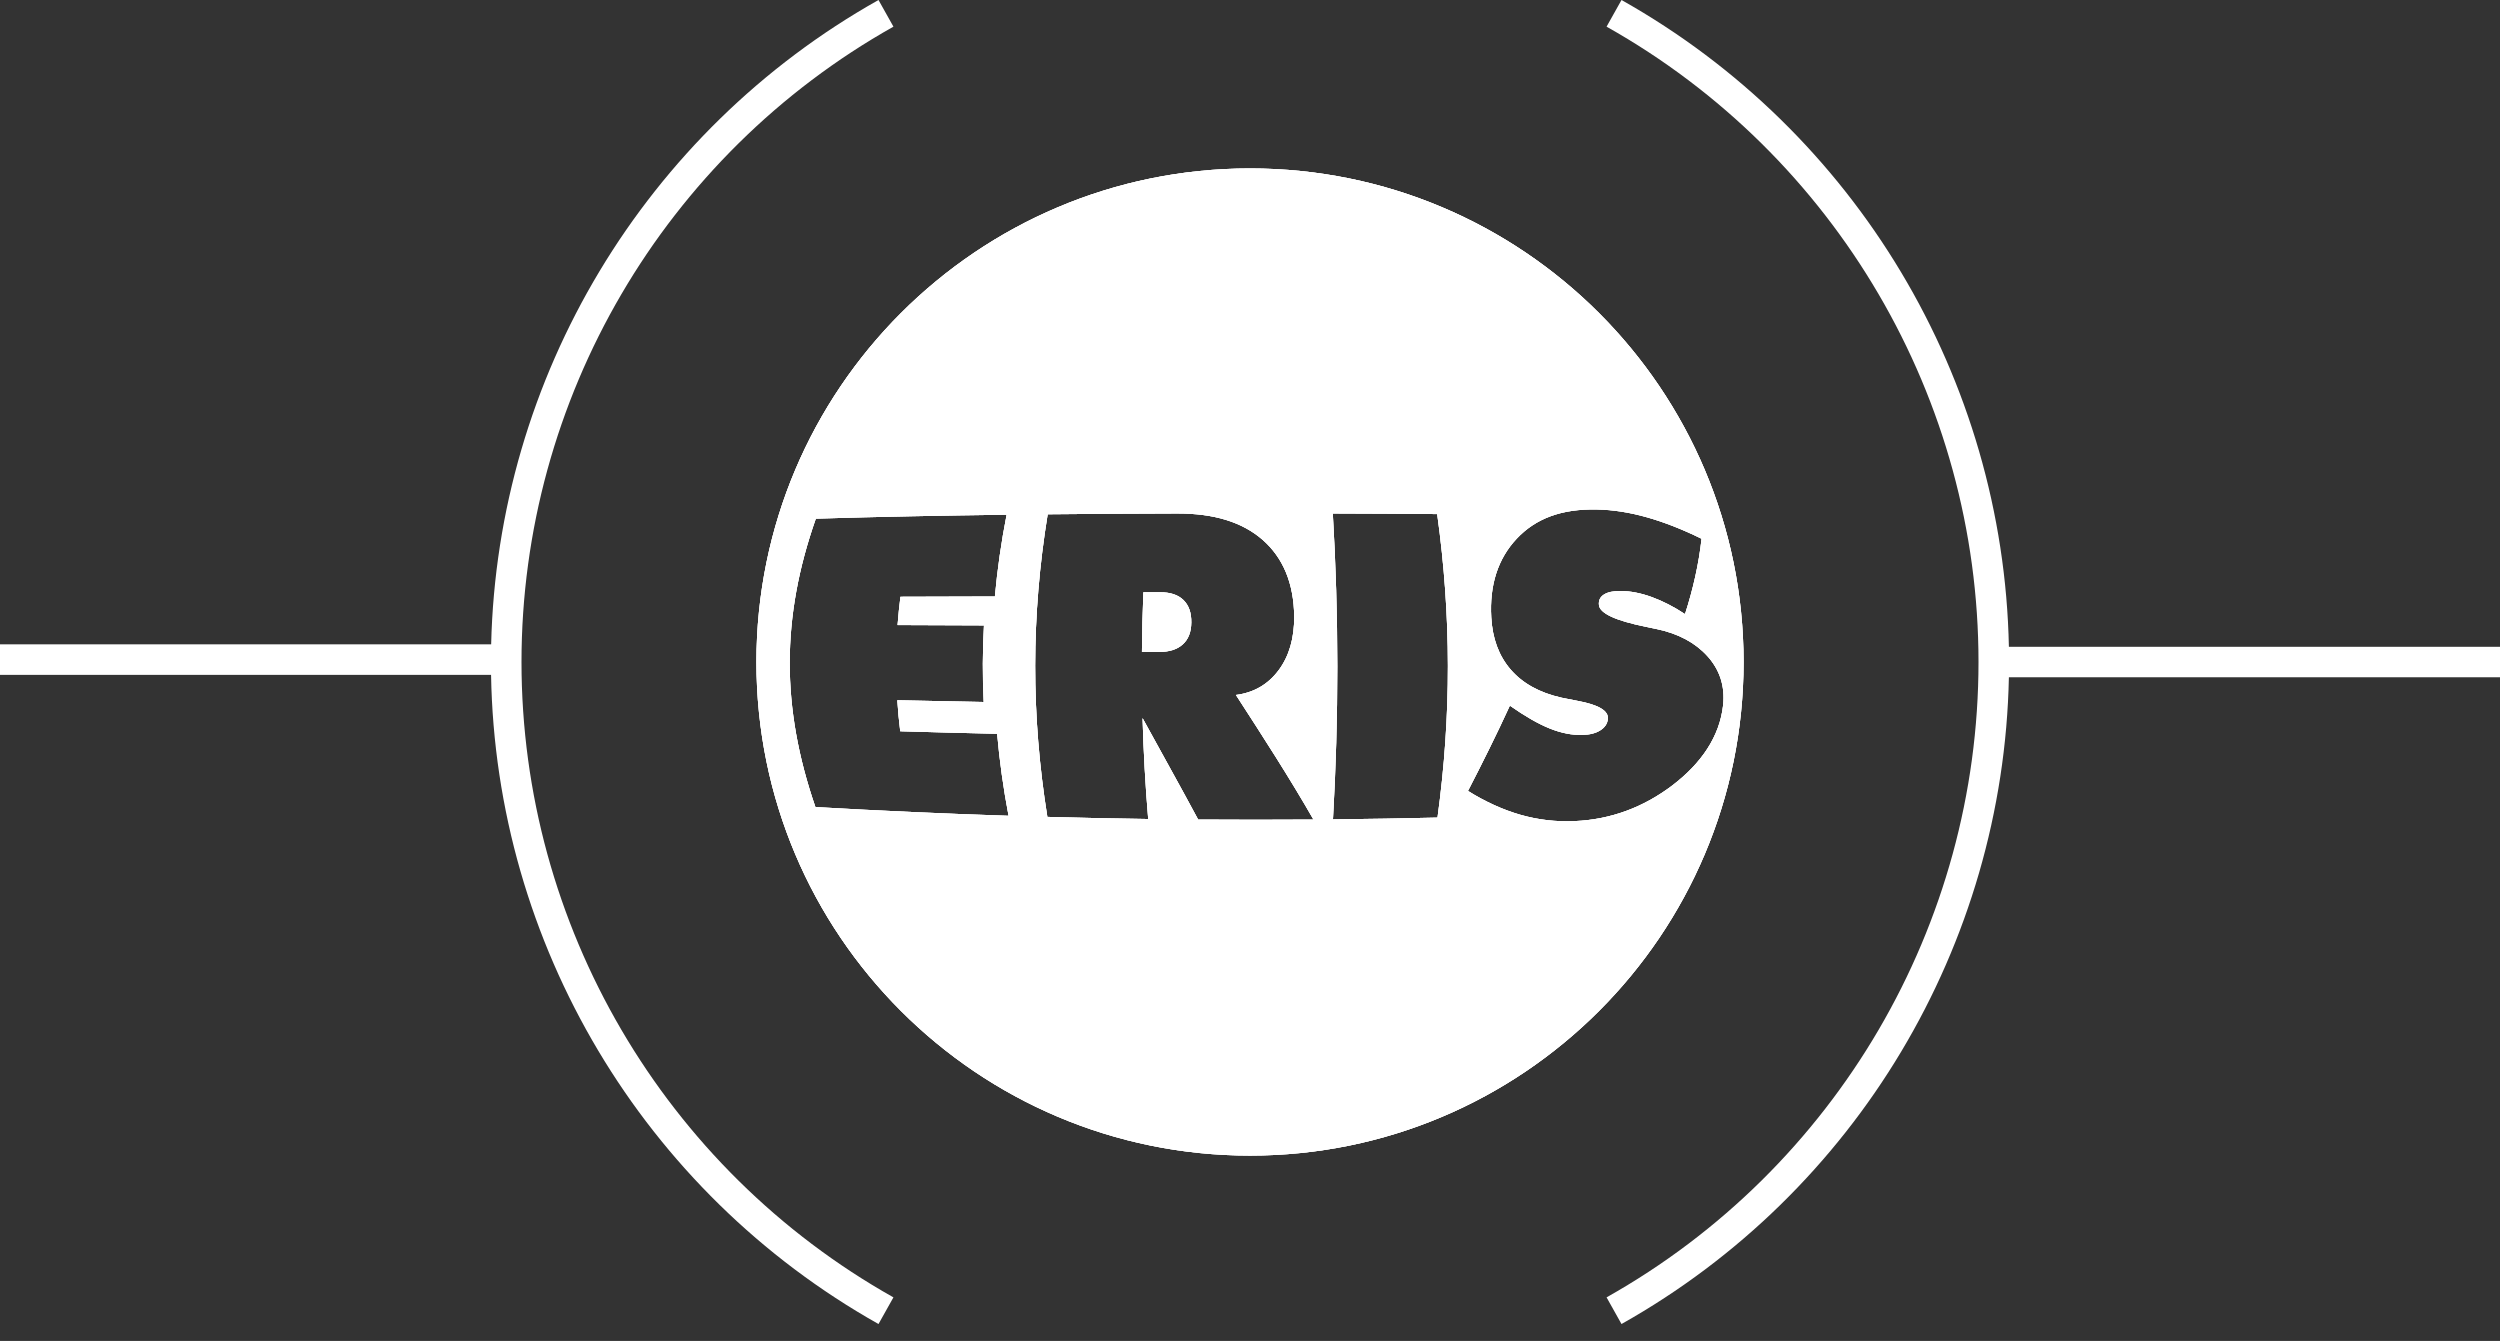 <?xml version="1.0" encoding="UTF-8"?> <svg xmlns="http://www.w3.org/2000/svg" width="110" height="59" viewBox="0 0 110 59" fill="none"><rect x="0" y="0" width="110" height="59" fill="#333333" stroke="none"/><g clip-path="url(#clip0_290_47)"><path d="M52.072 26.402C51.835 26.172 51.494 26.059 51.046 26.059H50.309C50.273 26.933 50.252 27.808 50.245 28.683C50.491 28.683 50.74 28.685 50.989 28.685C51.444 28.688 51.795 28.576 52.041 28.353C52.288 28.131 52.414 27.808 52.418 27.393C52.425 26.964 52.309 26.635 52.072 26.402ZM52.072 26.402C51.835 26.172 51.494 26.059 51.046 26.059H50.309C50.273 26.933 50.252 27.808 50.245 28.683C50.491 28.683 50.74 28.685 50.989 28.685C51.444 28.688 51.795 28.576 52.041 28.353C52.288 28.131 52.414 27.808 52.418 27.393C52.425 26.964 52.309 26.635 52.072 26.402ZM55 7.411C43.007 7.411 33.282 17.135 33.282 29.129C33.282 41.122 43.007 50.846 55 50.846C66.993 50.846 76.718 41.122 76.718 29.129C76.718 17.135 66.993 7.411 55 7.411ZM35.878 35.511C34.368 31.127 34.37 27.163 35.897 22.82C38.692 22.735 41.492 22.683 44.292 22.647C44.055 23.854 43.884 25.051 43.775 26.246C42.388 26.246 41.004 26.251 39.619 26.258C39.567 26.673 39.524 27.087 39.493 27.502C40.759 27.507 42.025 27.512 43.294 27.517C43.232 28.64 43.227 29.762 43.282 30.888C42.016 30.864 40.748 30.84 39.482 30.812C39.51 31.265 39.553 31.72 39.61 32.175C41.03 32.218 42.452 32.253 43.874 32.286C43.979 33.481 44.147 34.683 44.377 35.895C41.542 35.802 38.706 35.674 35.878 35.511ZM52.719 36.061C51.921 34.572 51.084 33.083 50.273 31.599C50.313 33.076 50.396 34.555 50.52 36.037C49.04 36.016 47.563 35.985 46.084 35.944C45.366 31.471 45.37 27.092 46.098 22.628C47.992 22.609 49.886 22.597 51.781 22.593C53.426 22.586 54.671 22.977 55.562 23.757C56.449 24.537 56.93 25.66 56.944 27.125C56.951 28.083 56.721 28.873 56.257 29.494C55.792 30.115 55.168 30.478 54.381 30.579C55.569 32.412 56.75 34.24 57.793 36.061C56.102 36.072 54.412 36.072 52.719 36.061ZM63.25 35.975C61.716 36.011 60.182 36.037 58.651 36.053C58.907 31.561 58.907 27.083 58.644 22.593C60.175 22.597 61.707 22.605 63.236 22.619C63.859 27.087 63.864 31.497 63.25 35.975ZM73.586 34.557C72.313 35.522 70.872 36.063 69.279 36.129C68.461 36.165 67.674 36.072 66.901 35.852C66.126 35.629 65.362 35.281 64.59 34.802C65.242 33.541 65.865 32.289 66.434 31.047C67.093 31.509 67.669 31.843 68.179 32.049C68.691 32.256 69.172 32.35 69.632 32.336C69.954 32.329 70.218 32.26 70.417 32.132C70.616 32.007 70.727 31.838 70.746 31.632C70.782 31.272 70.336 31.009 69.412 30.838C69.113 30.779 68.88 30.731 68.712 30.7C67.733 30.48 66.991 30.065 66.467 29.458C65.943 28.851 65.668 28.086 65.616 27.168C65.535 25.746 65.905 24.584 66.737 23.7C67.572 22.813 68.705 22.384 70.263 22.417C70.981 22.431 71.713 22.548 72.472 22.763C73.228 22.977 74.03 23.292 74.869 23.704C74.746 24.816 74.497 25.916 74.141 27.021C73.648 26.696 73.157 26.445 72.676 26.27C72.195 26.096 71.737 26.006 71.308 26.004C70.981 26.002 70.734 26.054 70.568 26.163C70.403 26.272 70.331 26.424 70.353 26.62C70.391 26.985 71.076 27.308 72.415 27.578C72.631 27.626 72.797 27.659 72.913 27.683C73.838 27.877 74.587 28.275 75.125 28.868C75.661 29.463 75.907 30.177 75.817 31.028C75.665 32.414 74.852 33.59 73.586 34.557ZM51.046 26.059H50.309C50.273 26.933 50.252 27.808 50.245 28.683C50.491 28.683 50.74 28.685 50.989 28.685C51.444 28.688 51.795 28.576 52.041 28.353C52.288 28.131 52.414 27.808 52.418 27.393C52.425 26.964 52.309 26.635 52.072 26.402C51.835 26.172 51.494 26.059 51.046 26.059Z" fill="white"></path><path d="M52.072 26.402C51.835 26.172 51.494 26.059 51.046 26.059H50.309C50.273 26.933 50.252 27.808 50.245 28.683C50.491 28.683 50.74 28.685 50.989 28.685C51.444 28.688 51.795 28.576 52.041 28.353C52.288 28.131 52.414 27.808 52.418 27.393C52.425 26.964 52.309 26.635 52.072 26.402ZM52.072 26.402C51.835 26.172 51.494 26.059 51.046 26.059H50.309C50.273 26.933 50.252 27.808 50.245 28.683C50.491 28.683 50.74 28.685 50.989 28.685C51.444 28.688 51.795 28.576 52.041 28.353C52.288 28.131 52.414 27.808 52.418 27.393C52.425 26.964 52.309 26.635 52.072 26.402ZM55 7.411C43.007 7.411 33.282 17.135 33.282 29.129C33.282 41.122 43.007 50.846 55 50.846C66.993 50.846 76.718 41.122 76.718 29.129C76.718 17.135 66.993 7.411 55 7.411ZM35.878 35.511C34.368 31.127 34.37 27.163 35.897 22.82C38.692 22.735 41.492 22.683 44.292 22.647C44.055 23.854 43.884 25.051 43.775 26.246C42.388 26.246 41.004 26.251 39.619 26.258C39.567 26.673 39.524 27.087 39.493 27.502C40.759 27.507 42.025 27.512 43.294 27.517C43.232 28.64 43.227 29.762 43.282 30.888C42.016 30.864 40.748 30.84 39.482 30.812C39.51 31.265 39.553 31.72 39.61 32.175C41.03 32.218 42.452 32.253 43.874 32.286C43.979 33.481 44.147 34.683 44.377 35.895C41.542 35.802 38.706 35.674 35.878 35.511ZM52.719 36.061C51.921 34.572 51.084 33.083 50.273 31.599C50.313 33.076 50.396 34.555 50.52 36.037C49.04 36.016 47.563 35.985 46.084 35.944C45.366 31.471 45.37 27.092 46.098 22.628C47.992 22.609 49.886 22.597 51.781 22.593C53.426 22.586 54.671 22.977 55.562 23.757C56.449 24.537 56.93 25.66 56.944 27.125C56.951 28.083 56.721 28.873 56.257 29.494C55.792 30.115 55.168 30.478 54.381 30.579C55.569 32.412 56.75 34.24 57.793 36.061C56.102 36.072 54.412 36.072 52.719 36.061ZM63.25 35.975C61.716 36.011 60.182 36.037 58.651 36.053C58.907 31.561 58.907 27.083 58.644 22.593C60.175 22.597 61.707 22.605 63.236 22.619C63.859 27.087 63.864 31.497 63.25 35.975ZM73.586 34.557C72.313 35.522 70.872 36.063 69.279 36.129C68.461 36.165 67.674 36.072 66.901 35.852C66.126 35.629 65.362 35.281 64.59 34.802C65.242 33.541 65.865 32.289 66.434 31.047C67.093 31.509 67.669 31.843 68.179 32.049C68.691 32.256 69.172 32.35 69.632 32.336C69.954 32.329 70.218 32.26 70.417 32.132C70.616 32.007 70.727 31.838 70.746 31.632C70.782 31.272 70.336 31.009 69.412 30.838C69.113 30.779 68.88 30.731 68.712 30.7C67.733 30.48 66.991 30.065 66.467 29.458C65.943 28.851 65.668 28.086 65.616 27.168C65.535 25.746 65.905 24.584 66.737 23.7C67.572 22.813 68.705 22.384 70.263 22.417C70.981 22.431 71.713 22.548 72.472 22.763C73.228 22.977 74.03 23.292 74.869 23.704C74.746 24.816 74.497 25.916 74.141 27.021C73.648 26.696 73.157 26.445 72.676 26.27C72.195 26.096 71.737 26.006 71.308 26.004C70.981 26.002 70.734 26.054 70.568 26.163C70.403 26.272 70.331 26.424 70.353 26.62C70.391 26.985 71.076 27.308 72.415 27.578C72.631 27.626 72.797 27.659 72.913 27.683C73.838 27.877 74.587 28.275 75.125 28.868C75.661 29.463 75.907 30.177 75.817 31.028C75.665 32.414 74.852 33.59 73.586 34.557ZM51.046 26.059H50.309C50.273 26.933 50.252 27.808 50.245 28.683C50.491 28.683 50.74 28.685 50.989 28.685C51.444 28.688 51.795 28.576 52.041 28.353C52.288 28.131 52.414 27.808 52.418 27.393C52.425 26.964 52.309 26.635 52.072 26.402C51.835 26.172 51.494 26.059 51.046 26.059Z" fill="white"></path><path d="M39.311 57.084L38.654 58.257C28.301 52.435 21.808 41.53 21.607 29.695H0V28.351H21.611C21.886 16.597 28.363 5.787 38.654 0L39.311 1.173C29.216 6.849 22.946 17.562 22.946 29.129C22.946 40.695 29.216 51.408 39.311 57.084Z" fill="white"></path><path d="M110 28.458V29.8H88.391C88.154 41.594 81.67 52.452 71.346 58.257L70.689 57.084C80.784 51.408 87.054 40.695 87.054 29.129C87.054 17.562 80.784 6.849 70.689 1.173L71.346 0C81.67 5.806 88.154 16.664 88.391 28.458H110Z" fill="white"></path><path d="M52.072 26.402C51.835 26.172 51.494 26.059 51.046 26.059H50.309C50.273 26.933 50.252 27.808 50.245 28.683C50.491 28.683 50.74 28.685 50.989 28.685C51.444 28.688 51.795 28.576 52.041 28.353C52.288 28.131 52.414 27.808 52.418 27.393C52.425 26.964 52.309 26.635 52.072 26.402ZM52.072 26.402C51.835 26.172 51.494 26.059 51.046 26.059H50.309C50.273 26.933 50.252 27.808 50.245 28.683C50.491 28.683 50.74 28.685 50.989 28.685C51.444 28.688 51.795 28.576 52.041 28.353C52.288 28.131 52.414 27.808 52.418 27.393C52.425 26.964 52.309 26.635 52.072 26.402ZM55 7.411C43.007 7.411 33.282 17.135 33.282 29.129C33.282 41.122 43.007 50.846 55 50.846C66.993 50.846 76.718 41.122 76.718 29.129C76.718 17.135 66.993 7.411 55 7.411ZM35.878 35.511C34.368 31.127 34.37 27.163 35.897 22.82C38.692 22.735 41.492 22.683 44.292 22.647C44.055 23.854 43.884 25.051 43.775 26.246C42.388 26.246 41.004 26.251 39.619 26.258C39.567 26.673 39.524 27.087 39.493 27.502C40.759 27.507 42.025 27.512 43.294 27.517C43.232 28.64 43.227 29.762 43.282 30.888C42.016 30.864 40.748 30.84 39.482 30.812C39.51 31.265 39.553 31.72 39.61 32.175C41.03 32.218 42.452 32.253 43.874 32.286C43.979 33.481 44.147 34.683 44.377 35.895C41.542 35.802 38.706 35.674 35.878 35.511ZM52.719 36.061C51.921 34.572 51.084 33.083 50.273 31.599C50.313 33.076 50.396 34.555 50.52 36.037C49.04 36.016 47.563 35.985 46.084 35.944C45.366 31.471 45.37 27.092 46.098 22.628C47.992 22.609 49.886 22.597 51.781 22.593C53.426 22.586 54.671 22.977 55.562 23.757C56.449 24.537 56.93 25.66 56.944 27.125C56.951 28.083 56.721 28.873 56.257 29.494C55.792 30.115 55.168 30.478 54.381 30.579C55.569 32.412 56.75 34.24 57.793 36.061C56.102 36.072 54.412 36.072 52.719 36.061ZM63.25 35.975C61.716 36.011 60.182 36.037 58.651 36.053C58.907 31.561 58.907 27.083 58.644 22.593C60.175 22.597 61.707 22.605 63.236 22.619C63.859 27.087 63.864 31.497 63.25 35.975ZM73.586 34.557C72.313 35.522 70.872 36.063 69.279 36.129C68.461 36.165 67.674 36.072 66.901 35.852C66.126 35.629 65.362 35.281 64.59 34.802C65.242 33.541 65.865 32.289 66.434 31.047C67.093 31.509 67.669 31.843 68.179 32.049C68.691 32.256 69.172 32.35 69.632 32.336C69.954 32.329 70.218 32.26 70.417 32.132C70.616 32.007 70.727 31.838 70.746 31.632C70.782 31.272 70.336 31.009 69.412 30.838C69.113 30.779 68.88 30.731 68.712 30.7C67.733 30.48 66.991 30.065 66.467 29.458C65.943 28.851 65.668 28.086 65.616 27.168C65.535 25.746 65.905 24.584 66.737 23.7C67.572 22.813 68.705 22.384 70.263 22.417C70.981 22.431 71.713 22.548 72.472 22.763C73.228 22.977 74.03 23.292 74.869 23.704C74.746 24.816 74.497 25.916 74.141 27.021C73.648 26.696 73.157 26.445 72.676 26.27C72.195 26.096 71.737 26.006 71.308 26.004C70.981 26.002 70.734 26.054 70.568 26.163C70.403 26.272 70.331 26.424 70.353 26.62C70.391 26.985 71.076 27.308 72.415 27.578C72.631 27.626 72.797 27.659 72.913 27.683C73.838 27.877 74.587 28.275 75.125 28.868C75.661 29.463 75.907 30.177 75.817 31.028C75.665 32.414 74.852 33.59 73.586 34.557ZM51.046 26.059H50.309C50.273 26.933 50.252 27.808 50.245 28.683C50.491 28.683 50.74 28.685 50.989 28.685C51.444 28.688 51.795 28.576 52.041 28.353C52.288 28.131 52.414 27.808 52.418 27.393C52.425 26.964 52.309 26.635 52.072 26.402C51.835 26.172 51.494 26.059 51.046 26.059Z" fill="white"></path></g><defs><clipPath id="clip0_290_47"><rect width="110" height="58.257" fill="white"></rect></clipPath></defs></svg> 